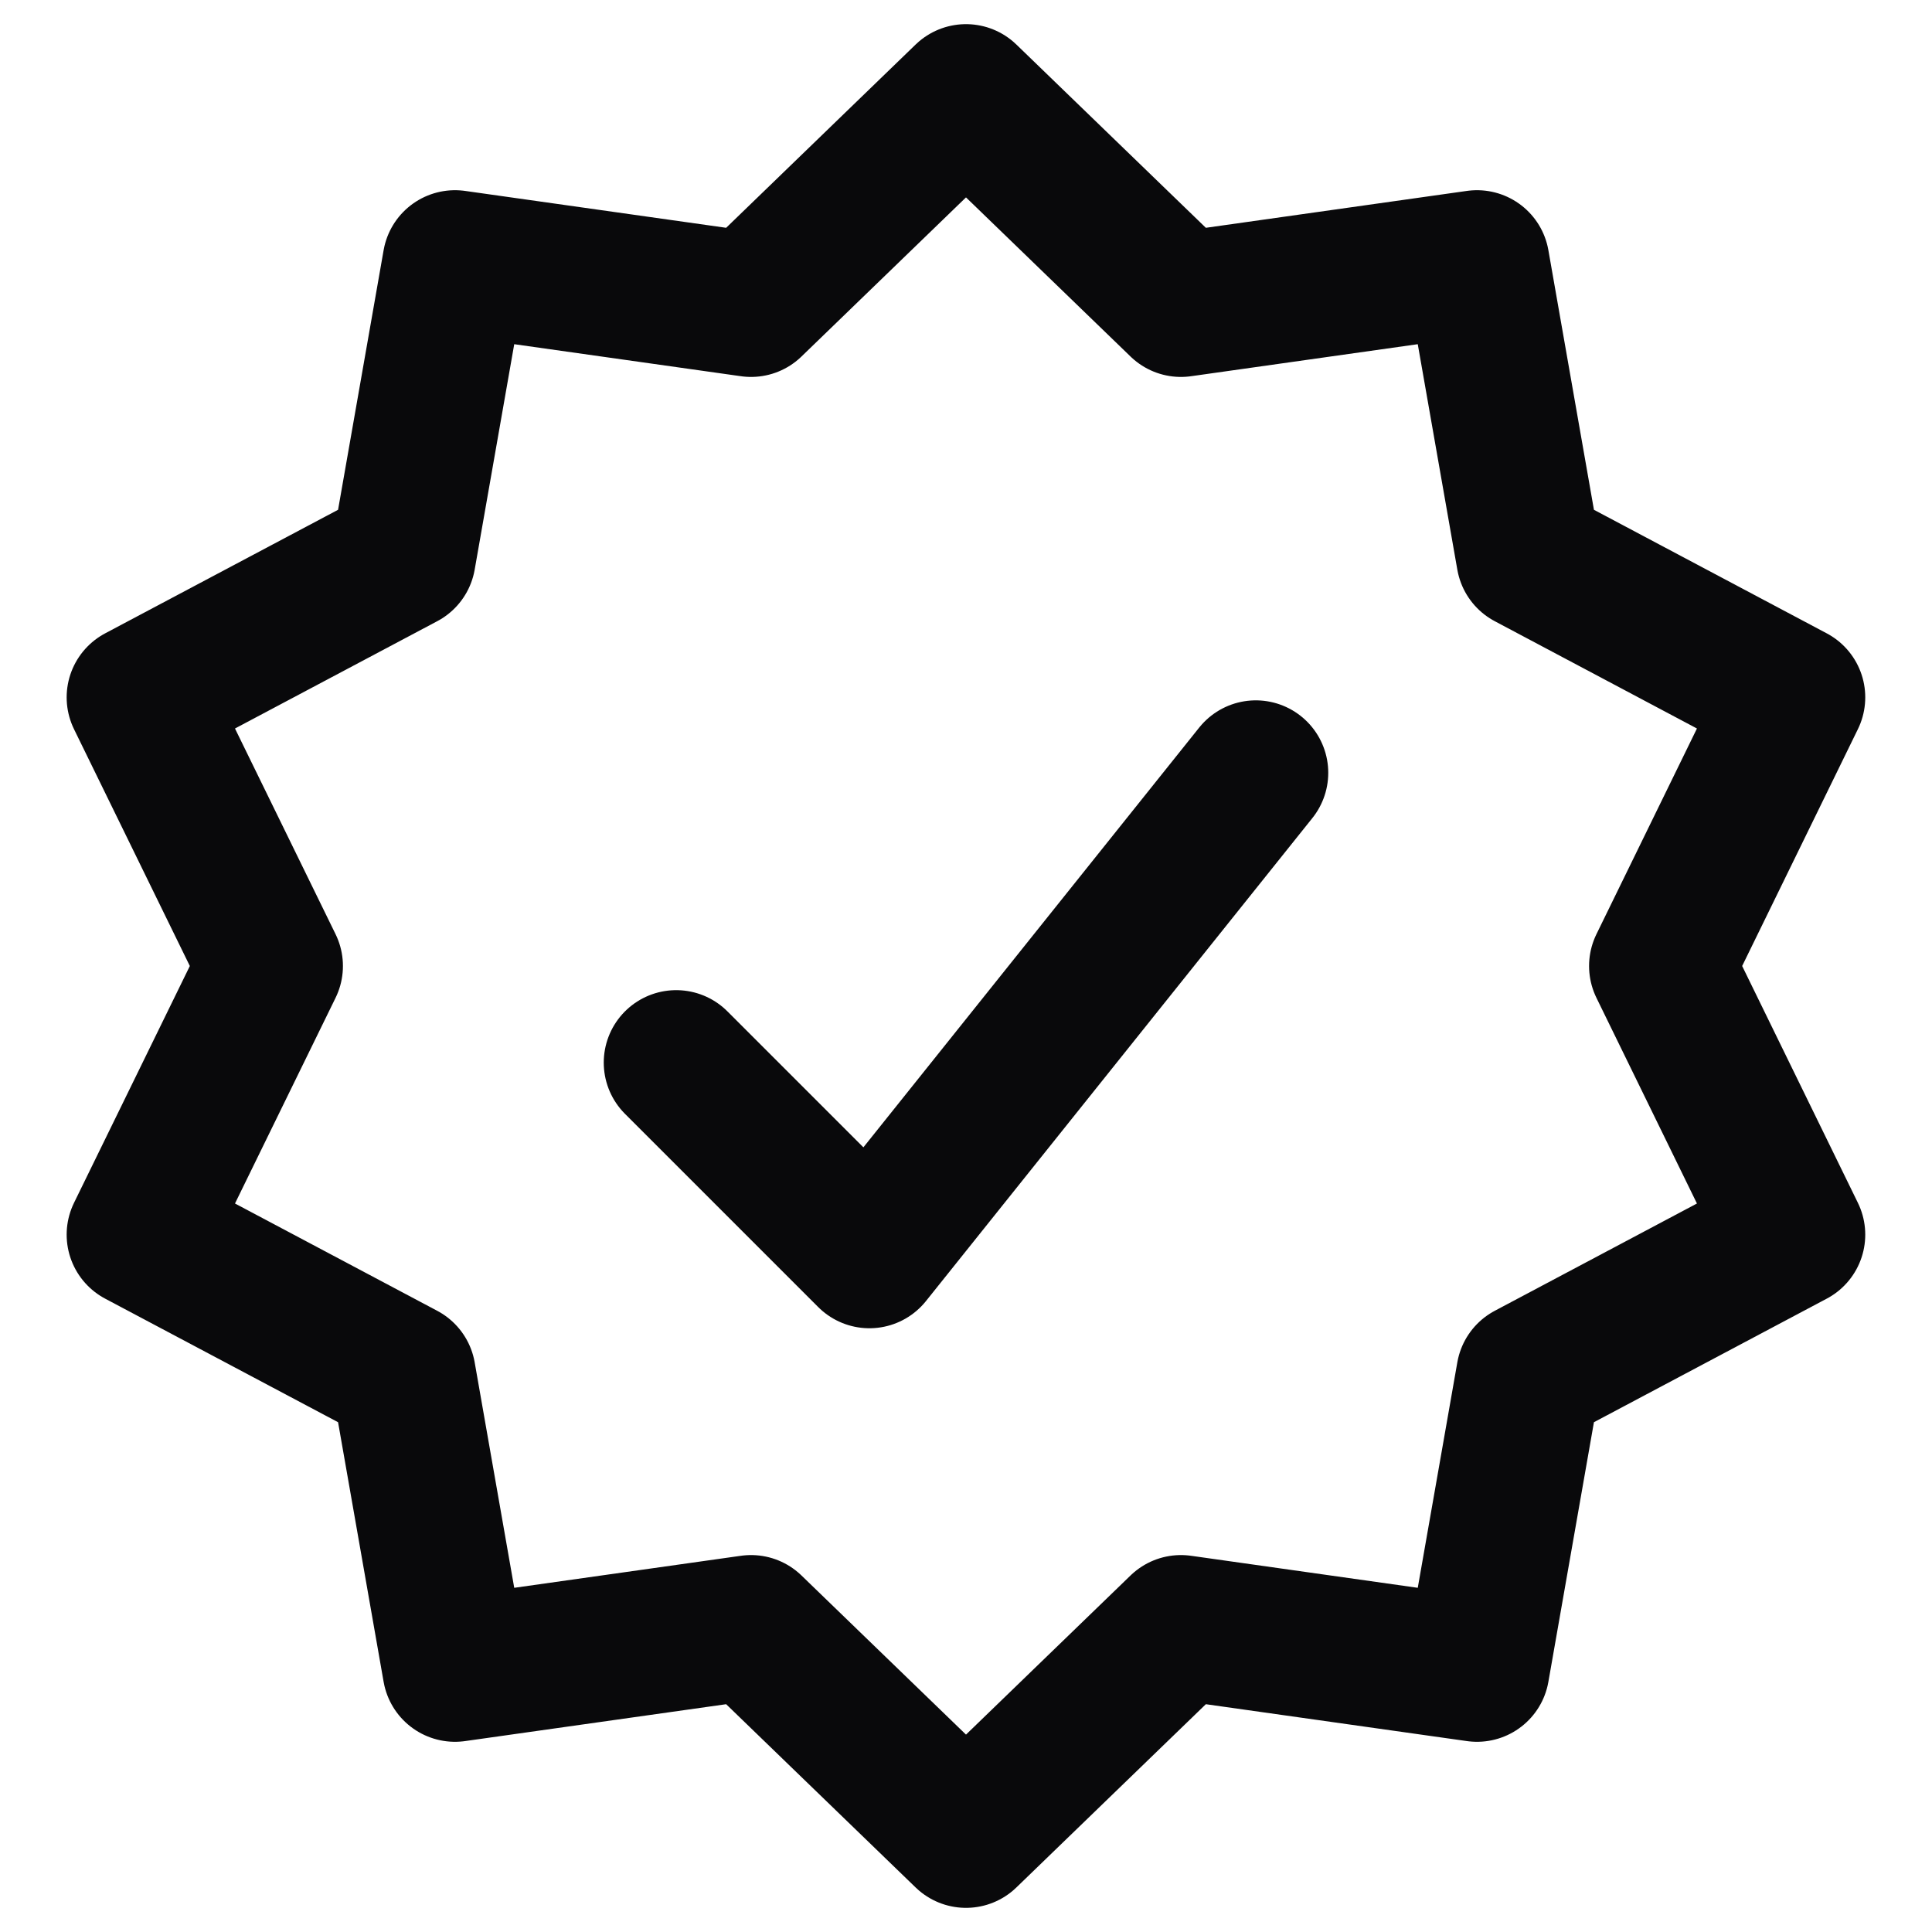 <svg width="24" height="24" viewBox="0 0 20 20" fill="none" xmlns="http://www.w3.org/2000/svg">
<path d="M7 11L9 13L13 8M10 1L12.225 3.152L15.29 2.719L15.825 5.768L18.559 7.219L17.2 10L18.559 12.781L15.825 14.232L15.29 17.281L12.225 16.848L10 19L7.775 16.848L4.71 17.281L4.175 14.232L1.44 12.781L2.8 10L1.44 7.219L4.175 5.768L4.71 2.719L7.775 3.152L10 1Z" stroke="#09090B" stroke-width="1.5" stroke-linecap="round" stroke-linejoin="round"/>
</svg>
